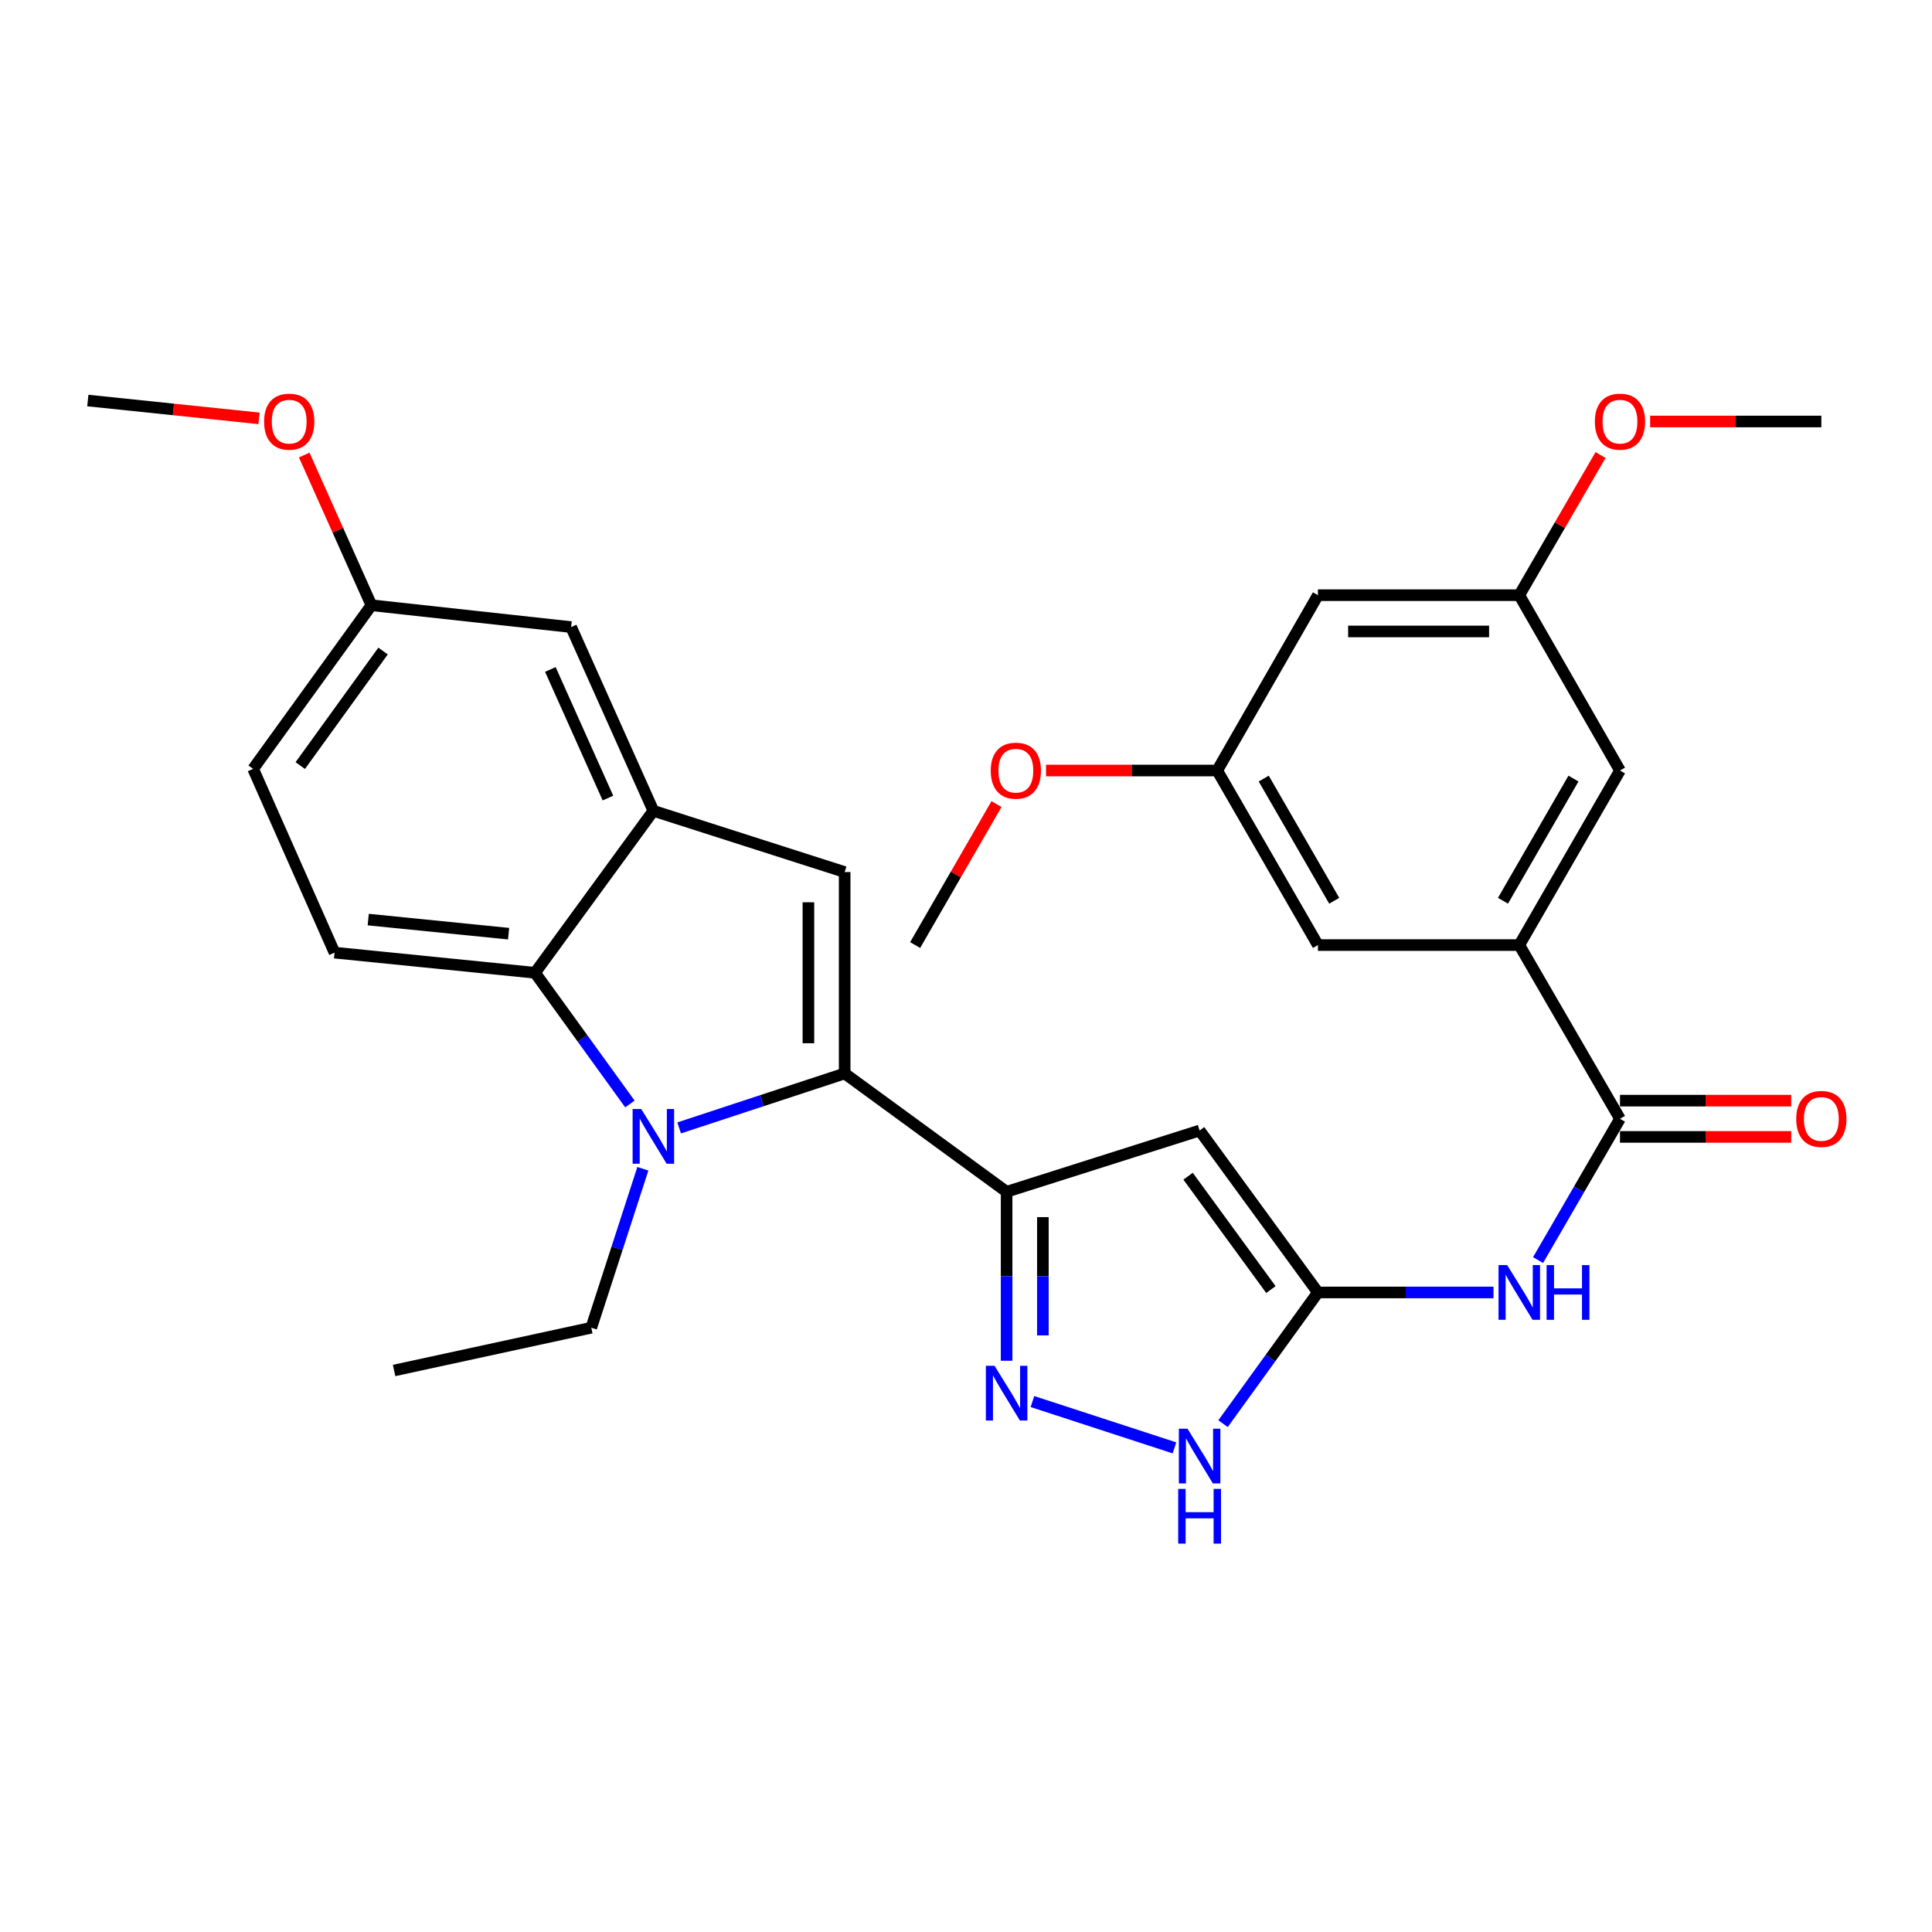 <?xml version='1.0' encoding='iso-8859-1'?>
<svg version='1.1' baseProfile='full'
              xmlns='http://www.w3.org/2000/svg'
                      xmlns:rdkit='http://www.rdkit.org/xml'
                      xmlns:xlink='http://www.w3.org/1999/xlink'
                  xml:space='preserve'
width='1000px' height='1000px' viewBox='0 0 1000 1000'>
<!-- END OF HEADER -->
<rect style='opacity:1.0;fill:#FFFFFF;stroke:none' width='1000' height='1000' x='0' y='0'> </rect>
<path class='bond-0' d='M 437.196,555.619 L 394.361,569.71' style='fill:none;fill-rule:evenodd;stroke:#000000;stroke-width:6px;stroke-linecap:butt;stroke-linejoin:miter;stroke-opacity:1' />
<path class='bond-0' d='M 394.361,569.71 L 351.525,583.8' style='fill:none;fill-rule:evenodd;stroke:#0000FF;stroke-width:6px;stroke-linecap:butt;stroke-linejoin:miter;stroke-opacity:1' />
<path class='bond-1' d='M 437.196,555.619 L 521.023,616.862' style='fill:none;fill-rule:evenodd;stroke:#000000;stroke-width:6px;stroke-linecap:butt;stroke-linejoin:miter;stroke-opacity:1' />
<path class='bond-2' d='M 437.196,555.619 L 437.196,451.378' style='fill:none;fill-rule:evenodd;stroke:#000000;stroke-width:6px;stroke-linecap:butt;stroke-linejoin:miter;stroke-opacity:1' />
<path class='bond-2' d='M 418.429,539.983 L 418.429,467.015' style='fill:none;fill-rule:evenodd;stroke:#000000;stroke-width:6px;stroke-linecap:butt;stroke-linejoin:miter;stroke-opacity:1' />
<path class='bond-6' d='M 326.049,571.418 L 301.492,537.463' style='fill:none;fill-rule:evenodd;stroke:#0000FF;stroke-width:6px;stroke-linecap:butt;stroke-linejoin:miter;stroke-opacity:1' />
<path class='bond-6' d='M 301.492,537.463 L 276.936,503.509' style='fill:none;fill-rule:evenodd;stroke:#000000;stroke-width:6px;stroke-linecap:butt;stroke-linejoin:miter;stroke-opacity:1' />
<path class='bond-20' d='M 332.74,604.953 L 319.393,646.091' style='fill:none;fill-rule:evenodd;stroke:#0000FF;stroke-width:6px;stroke-linecap:butt;stroke-linejoin:miter;stroke-opacity:1' />
<path class='bond-20' d='M 319.393,646.091 L 306.046,687.228' style='fill:none;fill-rule:evenodd;stroke:#000000;stroke-width:6px;stroke-linecap:butt;stroke-linejoin:miter;stroke-opacity:1' />
<path class='bond-3' d='M 521.023,616.862 L 620.916,585.156' style='fill:none;fill-rule:evenodd;stroke:#000000;stroke-width:6px;stroke-linecap:butt;stroke-linejoin:miter;stroke-opacity:1' />
<path class='bond-4' d='M 521.023,616.862 L 521.023,660.59' style='fill:none;fill-rule:evenodd;stroke:#000000;stroke-width:6px;stroke-linecap:butt;stroke-linejoin:miter;stroke-opacity:1' />
<path class='bond-4' d='M 521.023,660.59 L 521.023,704.317' style='fill:none;fill-rule:evenodd;stroke:#0000FF;stroke-width:6px;stroke-linecap:butt;stroke-linejoin:miter;stroke-opacity:1' />
<path class='bond-4' d='M 539.79,629.98 L 539.79,660.59' style='fill:none;fill-rule:evenodd;stroke:#000000;stroke-width:6px;stroke-linecap:butt;stroke-linejoin:miter;stroke-opacity:1' />
<path class='bond-4' d='M 539.79,660.59 L 539.79,691.199' style='fill:none;fill-rule:evenodd;stroke:#0000FF;stroke-width:6px;stroke-linecap:butt;stroke-linejoin:miter;stroke-opacity:1' />
<path class='bond-7' d='M 437.196,451.378 L 338.179,419.673' style='fill:none;fill-rule:evenodd;stroke:#000000;stroke-width:6px;stroke-linecap:butt;stroke-linejoin:miter;stroke-opacity:1' />
<path class='bond-5' d='M 620.916,585.156 L 682.159,668.972' style='fill:none;fill-rule:evenodd;stroke:#000000;stroke-width:6px;stroke-linecap:butt;stroke-linejoin:miter;stroke-opacity:1' />
<path class='bond-5' d='M 614.949,608.801 L 657.819,667.472' style='fill:none;fill-rule:evenodd;stroke:#000000;stroke-width:6px;stroke-linecap:butt;stroke-linejoin:miter;stroke-opacity:1' />
<path class='bond-10' d='M 534.389,725.442 L 607.9,749.419' style='fill:none;fill-rule:evenodd;stroke:#0000FF;stroke-width:6px;stroke-linecap:butt;stroke-linejoin:miter;stroke-opacity:1' />
<path class='bond-9' d='M 682.159,668.972 L 727.596,668.972' style='fill:none;fill-rule:evenodd;stroke:#000000;stroke-width:6px;stroke-linecap:butt;stroke-linejoin:miter;stroke-opacity:1' />
<path class='bond-9' d='M 727.596,668.972 L 773.033,668.972' style='fill:none;fill-rule:evenodd;stroke:#0000FF;stroke-width:6px;stroke-linecap:butt;stroke-linejoin:miter;stroke-opacity:1' />
<path class='bond-31' d='M 682.159,668.972 L 657.602,702.932' style='fill:none;fill-rule:evenodd;stroke:#000000;stroke-width:6px;stroke-linecap:butt;stroke-linejoin:miter;stroke-opacity:1' />
<path class='bond-31' d='M 657.602,702.932 L 633.045,736.891' style='fill:none;fill-rule:evenodd;stroke:#0000FF;stroke-width:6px;stroke-linecap:butt;stroke-linejoin:miter;stroke-opacity:1' />
<path class='bond-12' d='M 276.936,503.509 L 173.154,493.083' style='fill:none;fill-rule:evenodd;stroke:#000000;stroke-width:6px;stroke-linecap:butt;stroke-linejoin:miter;stroke-opacity:1' />
<path class='bond-12' d='M 263.245,483.272 L 190.597,475.974' style='fill:none;fill-rule:evenodd;stroke:#000000;stroke-width:6px;stroke-linecap:butt;stroke-linejoin:miter;stroke-opacity:1' />
<path class='bond-30' d='M 276.936,503.509 L 338.179,419.673' style='fill:none;fill-rule:evenodd;stroke:#000000;stroke-width:6px;stroke-linecap:butt;stroke-linejoin:miter;stroke-opacity:1' />
<path class='bond-13' d='M 338.179,419.673 L 295.609,324.576' style='fill:none;fill-rule:evenodd;stroke:#000000;stroke-width:6px;stroke-linecap:butt;stroke-linejoin:miter;stroke-opacity:1' />
<path class='bond-13' d='M 314.665,413.076 L 284.866,346.508' style='fill:none;fill-rule:evenodd;stroke:#000000;stroke-width:6px;stroke-linecap:butt;stroke-linejoin:miter;stroke-opacity:1' />
<path class='bond-8' d='M 838.499,579.078 L 817.297,615.646' style='fill:none;fill-rule:evenodd;stroke:#000000;stroke-width:6px;stroke-linecap:butt;stroke-linejoin:miter;stroke-opacity:1' />
<path class='bond-8' d='M 817.297,615.646 L 796.095,652.214' style='fill:none;fill-rule:evenodd;stroke:#0000FF;stroke-width:6px;stroke-linecap:butt;stroke-linejoin:miter;stroke-opacity:1' />
<path class='bond-11' d='M 838.499,579.078 L 786.379,489.163' style='fill:none;fill-rule:evenodd;stroke:#000000;stroke-width:6px;stroke-linecap:butt;stroke-linejoin:miter;stroke-opacity:1' />
<path class='bond-16' d='M 838.499,588.462 L 882.811,588.462' style='fill:none;fill-rule:evenodd;stroke:#000000;stroke-width:6px;stroke-linecap:butt;stroke-linejoin:miter;stroke-opacity:1' />
<path class='bond-16' d='M 882.811,588.462 L 927.123,588.462' style='fill:none;fill-rule:evenodd;stroke:#FF0000;stroke-width:6px;stroke-linecap:butt;stroke-linejoin:miter;stroke-opacity:1' />
<path class='bond-16' d='M 838.499,569.694 L 882.811,569.694' style='fill:none;fill-rule:evenodd;stroke:#000000;stroke-width:6px;stroke-linecap:butt;stroke-linejoin:miter;stroke-opacity:1' />
<path class='bond-16' d='M 882.811,569.694 L 927.123,569.694' style='fill:none;fill-rule:evenodd;stroke:#FF0000;stroke-width:6px;stroke-linecap:butt;stroke-linejoin:miter;stroke-opacity:1' />
<path class='bond-14' d='M 786.379,489.163 L 838.499,398.82' style='fill:none;fill-rule:evenodd;stroke:#000000;stroke-width:6px;stroke-linecap:butt;stroke-linejoin:miter;stroke-opacity:1' />
<path class='bond-14' d='M 777.941,466.233 L 814.425,402.993' style='fill:none;fill-rule:evenodd;stroke:#000000;stroke-width:6px;stroke-linecap:butt;stroke-linejoin:miter;stroke-opacity:1' />
<path class='bond-15' d='M 786.379,489.163 L 682.159,489.163' style='fill:none;fill-rule:evenodd;stroke:#000000;stroke-width:6px;stroke-linecap:butt;stroke-linejoin:miter;stroke-opacity:1' />
<path class='bond-22' d='M 173.154,493.083 L 131.022,397.965' style='fill:none;fill-rule:evenodd;stroke:#000000;stroke-width:6px;stroke-linecap:butt;stroke-linejoin:miter;stroke-opacity:1' />
<path class='bond-21' d='M 295.609,324.576 L 192.244,313.274' style='fill:none;fill-rule:evenodd;stroke:#000000;stroke-width:6px;stroke-linecap:butt;stroke-linejoin:miter;stroke-opacity:1' />
<path class='bond-19' d='M 838.499,398.82 L 786.379,308.071' style='fill:none;fill-rule:evenodd;stroke:#000000;stroke-width:6px;stroke-linecap:butt;stroke-linejoin:miter;stroke-opacity:1' />
<path class='bond-18' d='M 682.159,489.163 L 630.028,398.82' style='fill:none;fill-rule:evenodd;stroke:#000000;stroke-width:6px;stroke-linecap:butt;stroke-linejoin:miter;stroke-opacity:1' />
<path class='bond-18' d='M 690.594,466.232 L 654.103,402.992' style='fill:none;fill-rule:evenodd;stroke:#000000;stroke-width:6px;stroke-linecap:butt;stroke-linejoin:miter;stroke-opacity:1' />
<path class='bond-17' d='M 682.159,308.071 L 630.028,398.82' style='fill:none;fill-rule:evenodd;stroke:#000000;stroke-width:6px;stroke-linecap:butt;stroke-linejoin:miter;stroke-opacity:1' />
<path class='bond-33' d='M 682.159,308.071 L 786.379,308.071' style='fill:none;fill-rule:evenodd;stroke:#000000;stroke-width:6px;stroke-linecap:butt;stroke-linejoin:miter;stroke-opacity:1' />
<path class='bond-33' d='M 697.792,326.838 L 770.746,326.838' style='fill:none;fill-rule:evenodd;stroke:#000000;stroke-width:6px;stroke-linecap:butt;stroke-linejoin:miter;stroke-opacity:1' />
<path class='bond-24' d='M 630.028,398.82 L 585.721,398.82' style='fill:none;fill-rule:evenodd;stroke:#000000;stroke-width:6px;stroke-linecap:butt;stroke-linejoin:miter;stroke-opacity:1' />
<path class='bond-24' d='M 585.721,398.82 L 541.414,398.82' style='fill:none;fill-rule:evenodd;stroke:#FF0000;stroke-width:6px;stroke-linecap:butt;stroke-linejoin:miter;stroke-opacity:1' />
<path class='bond-23' d='M 786.379,308.071 L 807.407,271.798' style='fill:none;fill-rule:evenodd;stroke:#000000;stroke-width:6px;stroke-linecap:butt;stroke-linejoin:miter;stroke-opacity:1' />
<path class='bond-23' d='M 807.407,271.798 L 828.436,235.524' style='fill:none;fill-rule:evenodd;stroke:#FF0000;stroke-width:6px;stroke-linecap:butt;stroke-linejoin:miter;stroke-opacity:1' />
<path class='bond-29' d='M 306.046,687.228 L 203.984,709.363' style='fill:none;fill-rule:evenodd;stroke:#000000;stroke-width:6px;stroke-linecap:butt;stroke-linejoin:miter;stroke-opacity:1' />
<path class='bond-25' d='M 192.244,313.274 L 174.854,274.402' style='fill:none;fill-rule:evenodd;stroke:#000000;stroke-width:6px;stroke-linecap:butt;stroke-linejoin:miter;stroke-opacity:1' />
<path class='bond-25' d='M 174.854,274.402 L 157.464,235.531' style='fill:none;fill-rule:evenodd;stroke:#FF0000;stroke-width:6px;stroke-linecap:butt;stroke-linejoin:miter;stroke-opacity:1' />
<path class='bond-32' d='M 192.244,313.274 L 131.022,397.965' style='fill:none;fill-rule:evenodd;stroke:#000000;stroke-width:6px;stroke-linecap:butt;stroke-linejoin:miter;stroke-opacity:1' />
<path class='bond-32' d='M 198.27,336.972 L 155.415,396.256' style='fill:none;fill-rule:evenodd;stroke:#000000;stroke-width:6px;stroke-linecap:butt;stroke-linejoin:miter;stroke-opacity:1' />
<path class='bond-26' d='M 854.105,218.166 L 898.417,218.166' style='fill:none;fill-rule:evenodd;stroke:#FF0000;stroke-width:6px;stroke-linecap:butt;stroke-linejoin:miter;stroke-opacity:1' />
<path class='bond-26' d='M 898.417,218.166 L 942.729,218.166' style='fill:none;fill-rule:evenodd;stroke:#000000;stroke-width:6px;stroke-linecap:butt;stroke-linejoin:miter;stroke-opacity:1' />
<path class='bond-27' d='M 515.787,416.188 L 494.732,452.675' style='fill:none;fill-rule:evenodd;stroke:#FF0000;stroke-width:6px;stroke-linecap:butt;stroke-linejoin:miter;stroke-opacity:1' />
<path class='bond-27' d='M 494.732,452.675 L 473.677,489.163' style='fill:none;fill-rule:evenodd;stroke:#000000;stroke-width:6px;stroke-linecap:butt;stroke-linejoin:miter;stroke-opacity:1' />
<path class='bond-28' d='M 134.075,216.54 L 89.765,211.926' style='fill:none;fill-rule:evenodd;stroke:#FF0000;stroke-width:6px;stroke-linecap:butt;stroke-linejoin:miter;stroke-opacity:1' />
<path class='bond-28' d='M 89.765,211.926 L 45.455,207.313' style='fill:none;fill-rule:evenodd;stroke:#000000;stroke-width:6px;stroke-linecap:butt;stroke-linejoin:miter;stroke-opacity:1' />
<path  class='atom-1' d='M 331.919 574.03
L 341.199 589.03
Q 342.119 590.51, 343.599 593.19
Q 345.079 595.87, 345.159 596.03
L 345.159 574.03
L 348.919 574.03
L 348.919 602.35
L 345.039 602.35
L 335.079 585.95
Q 333.919 584.03, 332.679 581.83
Q 331.479 579.63, 331.119 578.95
L 331.119 602.35
L 327.439 602.35
L 327.439 574.03
L 331.919 574.03
' fill='#0000FF'/>
<path  class='atom-5' d='M 514.763 706.922
L 524.043 721.922
Q 524.963 723.402, 526.443 726.082
Q 527.923 728.762, 528.003 728.922
L 528.003 706.922
L 531.763 706.922
L 531.763 735.242
L 527.883 735.242
L 517.923 718.842
Q 516.763 716.922, 515.523 714.722
Q 514.323 712.522, 513.963 711.842
L 513.963 735.242
L 510.283 735.242
L 510.283 706.922
L 514.763 706.922
' fill='#0000FF'/>
<path  class='atom-10' d='M 780.119 654.812
L 789.399 669.812
Q 790.319 671.292, 791.799 673.972
Q 793.279 676.652, 793.359 676.812
L 793.359 654.812
L 797.119 654.812
L 797.119 683.132
L 793.239 683.132
L 783.279 666.732
Q 782.119 664.812, 780.879 662.612
Q 779.679 660.412, 779.319 659.732
L 779.319 683.132
L 775.639 683.132
L 775.639 654.812
L 780.119 654.812
' fill='#0000FF'/>
<path  class='atom-10' d='M 800.519 654.812
L 804.359 654.812
L 804.359 666.852
L 818.839 666.852
L 818.839 654.812
L 822.679 654.812
L 822.679 683.132
L 818.839 683.132
L 818.839 670.052
L 804.359 670.052
L 804.359 683.132
L 800.519 683.132
L 800.519 654.812
' fill='#0000FF'/>
<path  class='atom-11' d='M 614.656 739.504
L 623.936 754.504
Q 624.856 755.984, 626.336 758.664
Q 627.816 761.344, 627.896 761.504
L 627.896 739.504
L 631.656 739.504
L 631.656 767.824
L 627.776 767.824
L 617.816 751.424
Q 616.656 749.504, 615.416 747.304
Q 614.216 745.104, 613.856 744.424
L 613.856 767.824
L 610.176 767.824
L 610.176 739.504
L 614.656 739.504
' fill='#0000FF'/>
<path  class='atom-11' d='M 609.836 770.656
L 613.676 770.656
L 613.676 782.696
L 628.156 782.696
L 628.156 770.656
L 631.996 770.656
L 631.996 798.976
L 628.156 798.976
L 628.156 785.896
L 613.676 785.896
L 613.676 798.976
L 609.836 798.976
L 609.836 770.656
' fill='#0000FF'/>
<path  class='atom-17' d='M 929.729 579.158
Q 929.729 572.358, 933.089 568.558
Q 936.449 564.758, 942.729 564.758
Q 949.009 564.758, 952.369 568.558
Q 955.729 572.358, 955.729 579.158
Q 955.729 586.038, 952.329 589.958
Q 948.929 593.838, 942.729 593.838
Q 936.489 593.838, 933.089 589.958
Q 929.729 586.078, 929.729 579.158
M 942.729 590.638
Q 947.049 590.638, 949.369 587.758
Q 951.729 584.838, 951.729 579.158
Q 951.729 573.598, 949.369 570.798
Q 947.049 567.958, 942.729 567.958
Q 938.409 567.958, 936.049 570.758
Q 933.729 573.558, 933.729 579.158
Q 933.729 584.878, 936.049 587.758
Q 938.409 590.638, 942.729 590.638
' fill='#FF0000'/>
<path  class='atom-24' d='M 825.499 218.246
Q 825.499 211.446, 828.859 207.646
Q 832.219 203.846, 838.499 203.846
Q 844.779 203.846, 848.139 207.646
Q 851.499 211.446, 851.499 218.246
Q 851.499 225.126, 848.099 229.046
Q 844.699 232.926, 838.499 232.926
Q 832.259 232.926, 828.859 229.046
Q 825.499 225.166, 825.499 218.246
M 838.499 229.726
Q 842.819 229.726, 845.139 226.846
Q 847.499 223.926, 847.499 218.246
Q 847.499 212.686, 845.139 209.886
Q 842.819 207.046, 838.499 207.046
Q 834.179 207.046, 831.819 209.846
Q 829.499 212.646, 829.499 218.246
Q 829.499 223.966, 831.819 226.846
Q 834.179 229.726, 838.499 229.726
' fill='#FF0000'/>
<path  class='atom-25' d='M 512.808 398.9
Q 512.808 392.1, 516.168 388.3
Q 519.528 384.5, 525.808 384.5
Q 532.088 384.5, 535.448 388.3
Q 538.808 392.1, 538.808 398.9
Q 538.808 405.78, 535.408 409.7
Q 532.008 413.58, 525.808 413.58
Q 519.568 413.58, 516.168 409.7
Q 512.808 405.82, 512.808 398.9
M 525.808 410.38
Q 530.128 410.38, 532.448 407.5
Q 534.808 404.58, 534.808 398.9
Q 534.808 393.34, 532.448 390.54
Q 530.128 387.7, 525.808 387.7
Q 521.488 387.7, 519.128 390.5
Q 516.808 393.3, 516.808 398.9
Q 516.808 404.62, 519.128 407.5
Q 521.488 410.38, 525.808 410.38
' fill='#FF0000'/>
<path  class='atom-26' d='M 136.695 218.246
Q 136.695 211.446, 140.055 207.646
Q 143.415 203.846, 149.695 203.846
Q 155.975 203.846, 159.335 207.646
Q 162.695 211.446, 162.695 218.246
Q 162.695 225.126, 159.295 229.046
Q 155.895 232.926, 149.695 232.926
Q 143.455 232.926, 140.055 229.046
Q 136.695 225.166, 136.695 218.246
M 149.695 229.726
Q 154.015 229.726, 156.335 226.846
Q 158.695 223.926, 158.695 218.246
Q 158.695 212.686, 156.335 209.886
Q 154.015 207.046, 149.695 207.046
Q 145.375 207.046, 143.015 209.846
Q 140.695 212.646, 140.695 218.246
Q 140.695 223.966, 143.015 226.846
Q 145.375 229.726, 149.695 229.726
' fill='#FF0000'/>
</svg>
